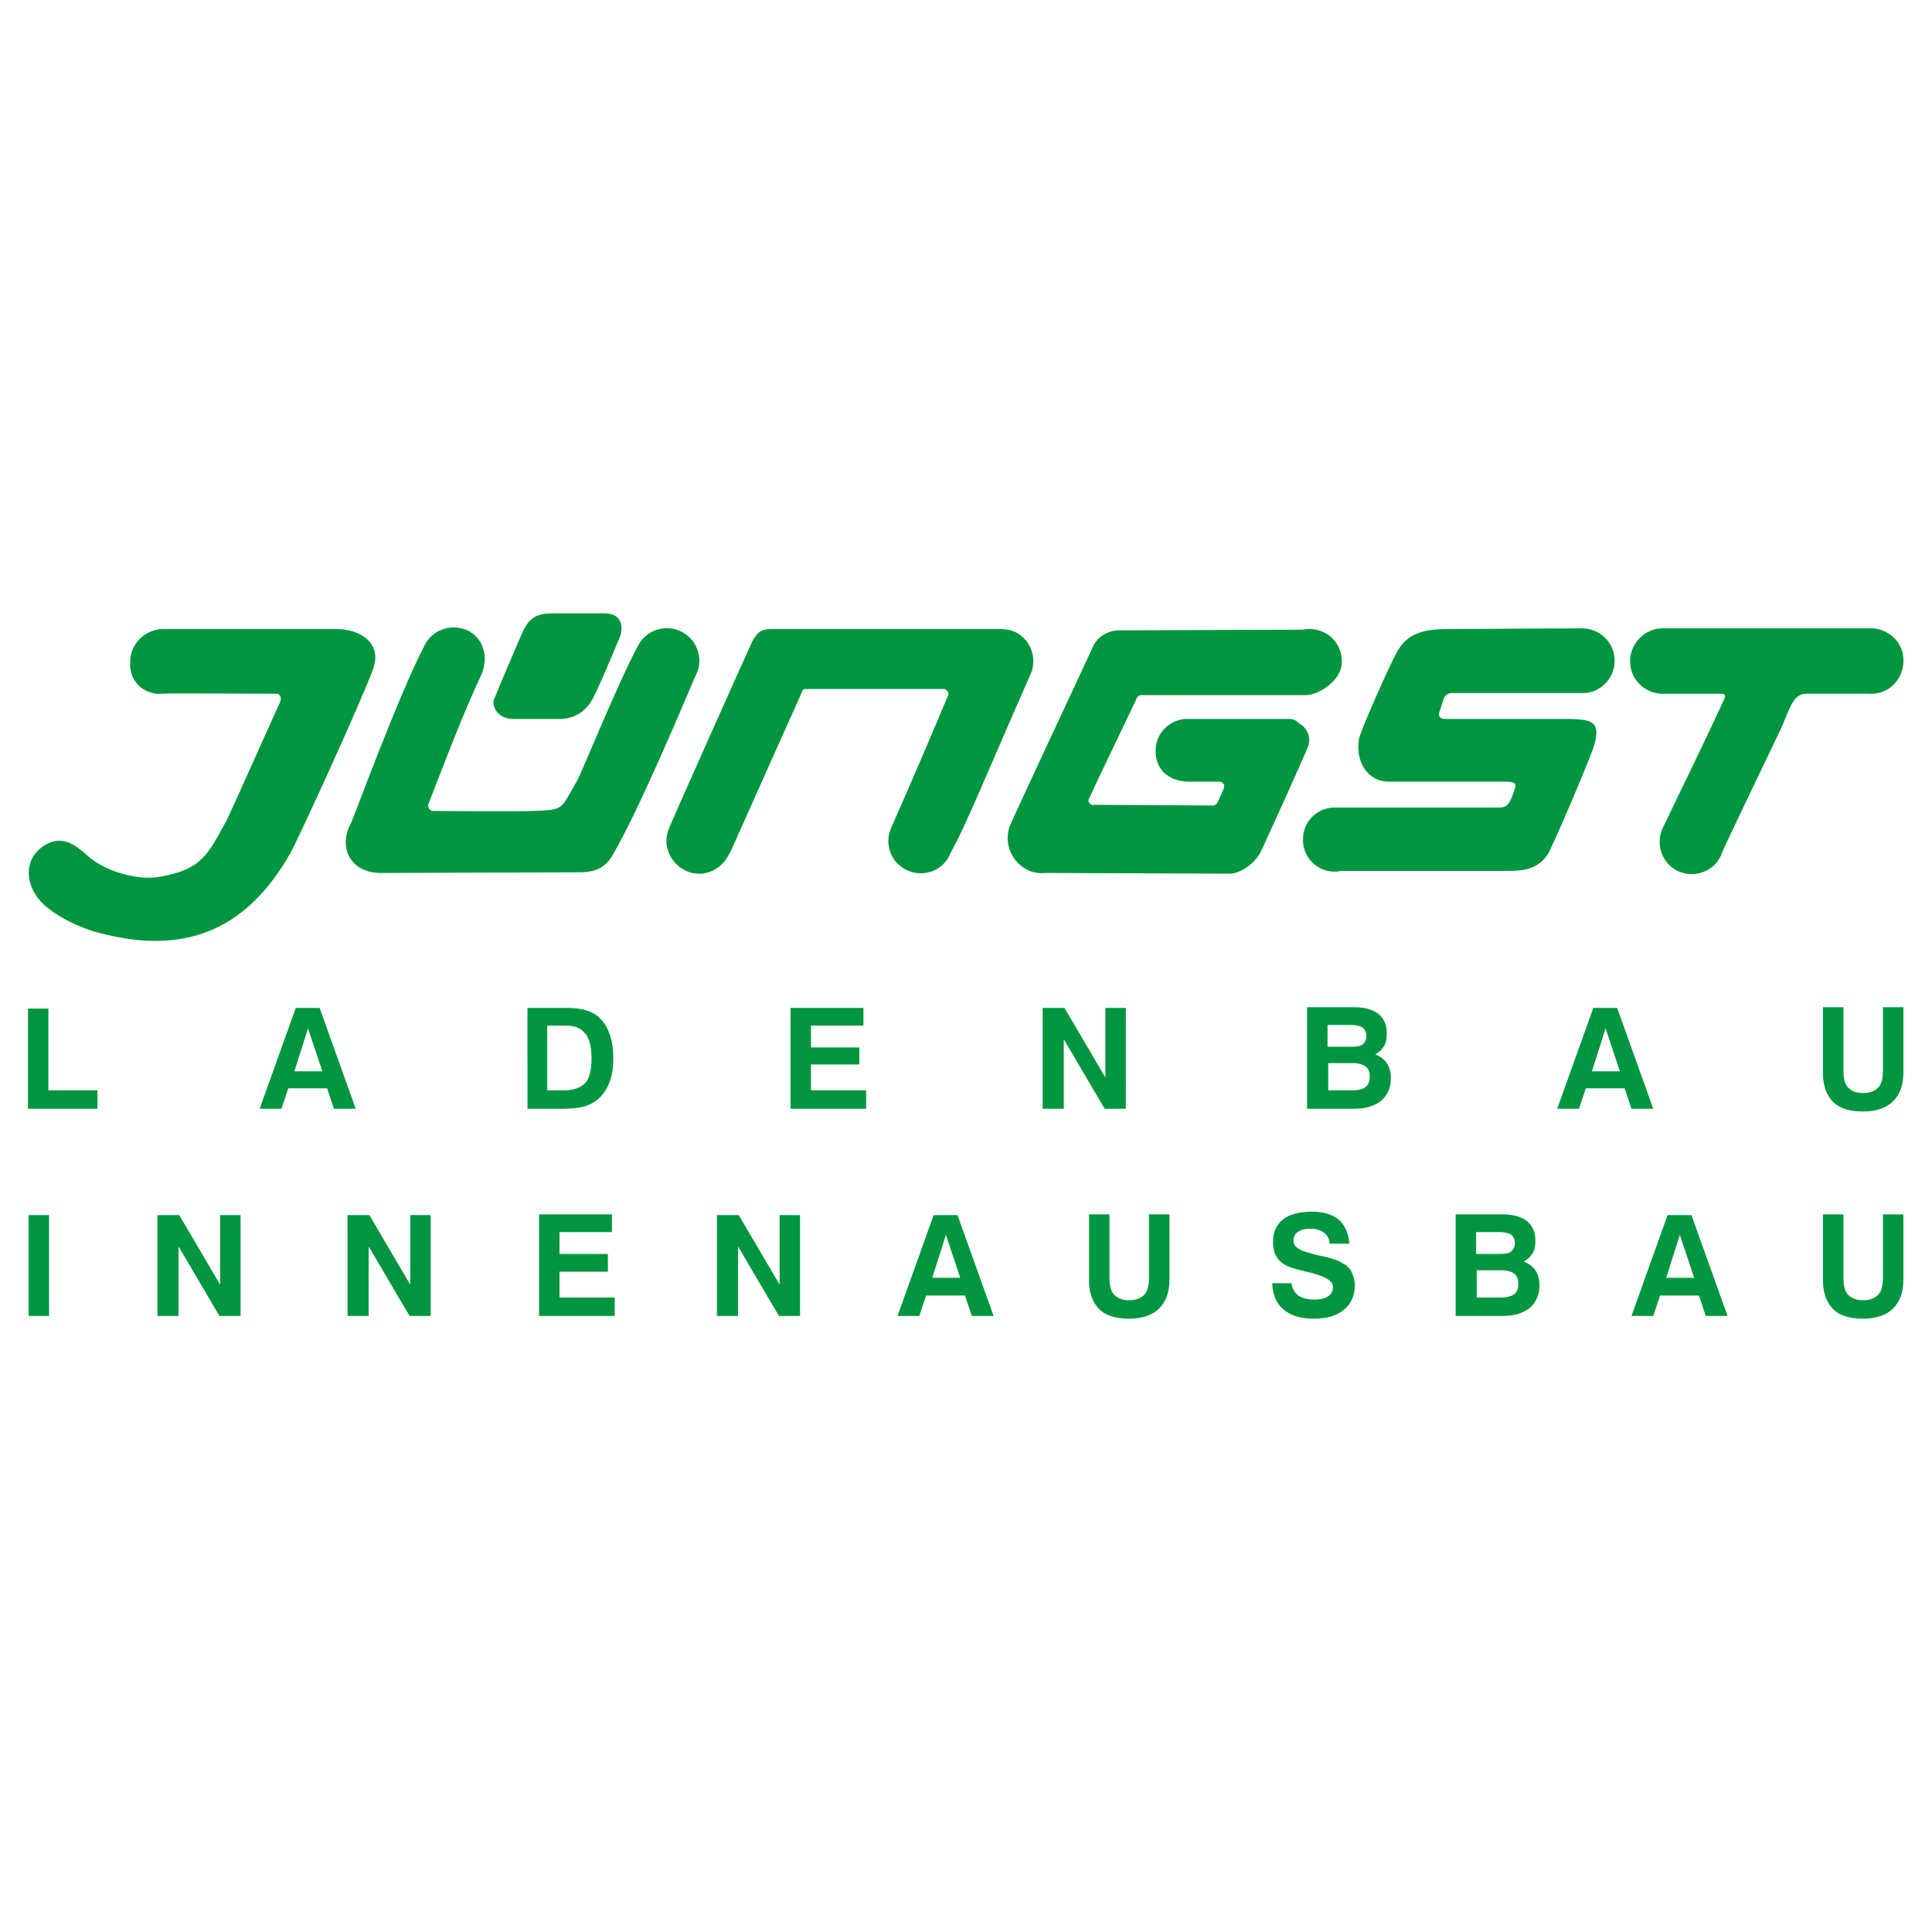 <?xml version="1.0" encoding="UTF-8"?> <!-- Generator: Adobe Illustrator 25.2.0, SVG Export Plug-In . SVG Version: 6.00 Build 0) --> <svg xmlns="http://www.w3.org/2000/svg" xmlns:xlink="http://www.w3.org/1999/xlink" version="1.1" id="Ebene_1" x="0px" y="0px" viewBox="0 0 283.5 283.5" style="enable-background:new 0 0 283.5 283.5;" xml:space="preserve"> <style type="text/css"> .st0{fill-rule:evenodd;clip-rule:evenodd;fill:#009640;} </style> <g> <path class="st0" d="M4.1,162.7h10.2v-2.7H7.1v-12h-3V162.7L4.1,162.7z M45.2,150.9l-2,6.3h4.1L45.2,150.9L45.2,150.9z M43.4,147.9 l-5.3,14.8h3.2l1-3h5.7l1,3h3.2l-5.3-14.8H43.4L43.4,147.9z M80.4,160h2.4c1.4,0,2.4-0.4,3.1-1.1c0.6-0.7,0.9-1.9,0.9-3.6 c0-1.7-0.3-2.9-0.9-3.6c-0.6-0.8-1.5-1.2-2.8-1.2h-2.8V160L80.4,160z M77.4,162.7h5c1.4,0,2.4-0.1,3.2-0.3c0.7-0.2,1.4-0.5,2-1 c0.8-0.6,1.4-1.5,1.8-2.5c0.4-1,0.6-2.2,0.6-3.6c0-2.5-0.6-4.3-1.7-5.6s-2.8-1.8-5.1-1.8h-5.8V162.7L77.4,162.7z M116,162.7h11.1 v-2.7H119v-3.8h7.1v-2.5H119v-3.2h7.7v-2.6H116V162.7L116,162.7z M153.1,162.7h3v-10.2l6,10.2h3.1v-14.8h-3v10.2l-6-10.2h-3.2 V162.7L153.1,162.7z M194.9,160h3.6c0.8,0,1.5-0.2,1.9-0.5c0.4-0.3,0.6-0.8,0.6-1.5c0-0.7-0.2-1.2-0.6-1.5c-0.4-0.3-1-0.5-1.9-0.5 h-3.6V160L194.9,160z M194.9,153.6h3.5c0.7,0,1.3-0.1,1.6-0.4c0.3-0.3,0.5-0.7,0.5-1.2c0-0.5-0.2-0.9-0.5-1.2 c-0.3-0.2-0.9-0.4-1.7-0.4h-3.5V153.6L194.9,153.6z M192,162.7h6.7c1.7,0,3-0.4,4-1.2c0.9-0.8,1.4-1.9,1.4-3.3 c0-0.9-0.2-1.6-0.6-2.2c-0.4-0.6-1-1-1.7-1.3c0.6-0.3,1-0.7,1.3-1.2c0.3-0.5,0.4-1.1,0.4-1.9c0-1.2-0.4-2.1-1.2-2.8 c-0.8-0.6-1.9-1-3.5-1h-7V162.7L192,162.7z M235.6,150.9l-2,6.3h4.1L235.6,150.9L235.6,150.9z M233.8,147.9l-5.3,14.8h3.2l1-3h5.7 l1,3h3.2l-5.3-14.8H233.8L233.8,147.9z M267.5,147.9v9.6c0,1.8,0.5,3.2,1.5,4.2c1,1,2.5,1.4,4.4,1.4c1.9,0,3.4-0.5,4.4-1.5 c1-1,1.5-2.4,1.5-4.2v-9.6h-3v9.3c0,1.1-0.2,2-0.7,2.5c-0.5,0.5-1.2,0.8-2.2,0.8c-1,0-1.7-0.3-2.2-0.8c-0.5-0.5-0.7-1.4-0.7-2.5 v-9.3H267.5L267.5,147.9z"></path> <path class="st0" d="M4.2,193.1h3v-14.8h-3V193.1L4.2,193.1z M23.2,193.1h3v-10.2l6,10.2h3.1v-14.8h-3v10.2l-6-10.2h-3.2V193.1 L23.2,193.1z M51.1,193.1h3v-10.2l6,10.2h3.1v-14.8h-3v10.2l-6-10.2h-3.2V193.1L51.1,193.1z M79.1,193.1h11.1v-2.7h-8.1v-3.8h7.1 V184h-7.1v-3.2h7.7v-2.6H79.1V193.1L79.1,193.1z M105.3,193.1h3v-10.2l6,10.2h3.1v-14.8h-3v10.2l-6-10.2h-3.2V193.1L105.3,193.1z M138.8,181.2l-2,6.3h4.1L138.8,181.2L138.8,181.2z M137,178.3l-5.3,14.8h3.2l1-3h5.7l1,3h3.2l-5.3-14.8H137L137,178.3z M159.8,178.3v9.6c0,1.8,0.5,3.2,1.5,4.2c1,1,2.5,1.4,4.4,1.4c1.9,0,3.4-0.5,4.4-1.5c1-1,1.5-2.4,1.5-4.2v-9.6h-3v9.3 c0,1.1-0.2,2-0.7,2.5c-0.5,0.5-1.2,0.8-2.2,0.8c-1,0-1.7-0.3-2.2-0.8c-0.5-0.5-0.7-1.4-0.7-2.5v-9.3H159.8L159.8,178.3z M186.7,188.5c0.1,1.6,0.6,2.8,1.7,3.7c1.1,0.9,2.5,1.3,4.4,1.3c1.9,0,3.3-0.4,4.4-1.3c1-0.8,1.6-2,1.6-3.6c0-0.8-0.2-1.4-0.5-2 c-0.3-0.6-0.8-1-1.4-1.3c-0.3-0.2-0.7-0.4-1.2-0.5c-0.5-0.2-1.2-0.4-2.3-0.6c-0.3-0.1-0.6-0.1-1.1-0.3c-1.7-0.4-2.5-1-2.5-1.8 c0-0.6,0.2-1,0.6-1.3c0.4-0.3,1-0.5,1.8-0.5c0.9,0,1.6,0.2,2.1,0.6c0.5,0.4,0.8,0.9,0.8,1.6h2.9c-0.1-1.5-0.6-2.6-1.5-3.5 c-1-0.8-2.3-1.2-4-1.2c-1.8,0-3.3,0.4-4.2,1.1c-1,0.8-1.5,1.9-1.5,3.3c0,0.8,0.1,1.4,0.4,2c0.3,0.6,0.7,1,1.2,1.3 c0.6,0.4,1.6,0.7,2.9,1c0.1,0,0.2,0.1,0.3,0.1c0,0,0.1,0,0.1,0c2.6,0.6,3.9,1.3,3.9,2.2c0,0.6-0.2,1.1-0.7,1.4 c-0.4,0.3-1.1,0.5-2,0.5c-1,0-1.8-0.2-2.4-0.6c-0.5-0.4-0.9-1-1-1.8H186.7L186.7,188.5z M216.7,190.4h3.6c0.8,0,1.5-0.2,1.9-0.5 c0.4-0.3,0.6-0.8,0.6-1.5c0-0.7-0.2-1.2-0.6-1.5c-0.4-0.3-1-0.5-1.9-0.5h-3.6V190.4L216.7,190.4z M216.7,184h3.5 c0.7,0,1.3-0.1,1.6-0.4c0.3-0.3,0.5-0.7,0.5-1.2c0-0.5-0.2-0.9-0.5-1.2c-0.3-0.2-0.9-0.4-1.7-0.4l-3.5,0V184L216.7,184z M213.8,193.1h6.7c1.7,0,3-0.4,4-1.2c0.9-0.8,1.4-1.9,1.4-3.3c0-0.9-0.2-1.6-0.6-2.2c-0.4-0.6-1-1-1.7-1.3c0.6-0.3,1-0.7,1.3-1.2 c0.3-0.5,0.4-1.1,0.4-1.9c0-1.2-0.4-2.1-1.2-2.8c-0.8-0.6-1.9-1-3.5-1h-7V193.1L213.8,193.1z M246.5,181.2l-2,6.3h4.1L246.5,181.2 L246.5,181.2z M244.7,178.3l-5.3,14.8h3.2l1-3h5.7l1,3h3.2l-5.3-14.8H244.7L244.7,178.3z M267.5,178.3v9.6c0,1.8,0.5,3.2,1.5,4.2 c1,1,2.5,1.4,4.4,1.4c1.9,0,3.4-0.5,4.4-1.5c1-1,1.5-2.4,1.5-4.2v-9.6h-3v9.3c0,1.1-0.2,2-0.7,2.5c-0.5,0.5-1.2,0.8-2.2,0.8 c-1,0-1.7-0.3-2.2-0.8c-0.5-0.5-0.7-1.4-0.7-2.5v-9.3H267.5L267.5,178.3z"></path> <path class="st0" d="M118.3,101.1l20.2,0c0.1,0,0.2,0,0.2,0.1c0.4,0.1,0.6,0.6,0.4,0.9c-3.7,8.8-5.3,12.5-8.3,19.3 c-1.1,2.4-0.1,5.2,2.3,6.3c2.4,1.1,5.2,0.1,6.3-2.3c0,0,0,0,0-0.1c2.1-3.6,5.5-12,11.7-26.1c1.2-2.3,0.3-5.2-2-6.4 c-0.9-0.5-2.2-0.5-2.9-0.5c-0.4,0-32.2,0-32.9,0c-1.4,0-2.1,0.3-2.9,1.8c-0.4,0.8-12.2,27.2-12.2,27.4c-1.1,2.4,0.1,5.2,2.5,6.3 c2.4,1.1,5.2-0.1,6.3-2.5c0,0,0-0.1,0.1-0.1c0.2-0.5,8.2-18.3,10.6-23.7C117.8,101.2,117.9,101.1,118.3,101.1L118.3,101.1z M84.6,114.7c-2.4,4.1-1.7,4.1-6.3,4.3c-2.8,0.1-14,0-14.7,0c-0.1,0-1-0.1-0.7-1.1c4.4-11.4,5.7-14.5,7.6-18.6 c1.2-2.4,0.7-5.4-1.7-6.7c-2.4-1.2-5.3-0.3-6.5,2.1c-3.9,7.5-10.4,25.3-10.8,26.1c-1.9,3.4-0.2,7.3,4.4,7.3c0,0,28.4-0.1,29.1-0.1 c2.7,0,4-0.9,5-2.7c3.7-6.4,9.7-20.6,12-26c1.3-2.3,0.5-5.2-1.8-6.5c-2.3-1.3-5.2-0.5-6.5,1.8C90.6,100.3,85,114.3,84.6,114.7 L84.6,114.7z M230.5,105.5H212c-0.7,0-1-0.5-0.8-1c0.2-0.5,0.5-1.6,0.7-2.1c0.2-0.4,0.6-0.7,1.2-0.7l19.5,0 c2.6-0.2,4.6-2.6,4.3-5.2c-0.2-2.4-2.2-4.2-4.6-4.3l-19.5,0.1c-3.2,0-5.9,0.3-7.6,3c-1,1.6-5.7,12.2-5.8,13.2 c-0.5,3.5,1.4,6.2,4.4,6.2l16.7,0c1.4,0,2.1,0,1.8,1c-1,3.1-1.4,2.8-3.4,2.8h-22.9c-2.6-0.1-4.8,2-4.8,4.6c-0.1,2.6,2,4.8,4.6,4.8 c0.3,0,0.6,0,0.9-0.1l24.7,0c2.5,0,4.3-0.4,5.7-2.4c0.7-1.1,6.7-15.1,6.9-16.3C234.8,106,233.7,105.6,230.5,105.5L230.5,105.5z M189.2,105.5c-0.2,0-14.9,0-15.3,0c-2.6,0.2-4.6,2.5-4.3,5.2c0.2,2.6,2.3,4,4.9,4c1.1,0,3.5,0,4.4,0c0.2,0,0.3,0,0.5,0.2 c0.3,0.2,0.3,0.6,0.1,1c-0.3,0.7-0.7,1.5-0.9,2c-0.1,0.1-0.5,0.3-0.5,0.3l-17.6-0.1c0,0-0.2,0.1-0.3,0c-0.4-0.2-0.6-0.6-0.4-0.9 c0.9-2,6.8-14.3,6.9-14.5c0.1-0.4,0.4-0.7,0.8-0.7h24.2c1.6,0,5.2-2,5.2-4.9c0-3.3-2.9-5.3-5.8-4.7c-0.7,0-27,0.1-27,0.1 c-1.8,0.1-3.3,1.1-3.9,2.8c-0.1,0.2-12.2,26.1-12.1,26.1c-1.1,3.7,1.9,7.1,5.3,6.7l27.1,0.1c1.4,0,3.6-1.4,4.5-3.2 c1.4-3,4.9-10.7,6.8-15.1c0.7-1.3,0.2-3-1.1-3.7C190.1,105.6,189.7,105.5,189.2,105.5L189.2,105.5z M274.6,92.2h-30.8 c-2.6,0.1-4.7,2.4-4.6,5c0.1,2.5,2,4.4,4.5,4.6c1,0,6.6,0,8.9,0c0.6,0,0.6,0.4,0.4,0.8c-2.3,5.1-7.4,15.5-9.1,19.1 c-1,2.4,0.1,5.2,2.5,6.2c2.4,1,5.2-0.1,6.2-2.5c0,0,0-0.1,0-0.1c0.3-0.8,8.7-18.3,8.8-18.5c1.4-3.3,1.8-5,3.7-5l9.1,0 c2.7,0.2,4.9-1.8,5.1-4.5c0.2-2.7-1.8-4.9-4.5-5.1C274.8,92.2,274.7,92.2,274.6,92.2L274.6,92.2z M88.7,90h-7.3 c-2.2,0-3.5,0.3-4.6,2.5c-0.6,1.3-3.7,8.6-4.3,10.1c-0.4,1.1,0.6,2.9,2.8,2.9c1.3,0,5.8,0,6.8,0c1.9,0,3.6-0.9,4.6-2.5 c0.7-1,3.2-7,4-8.9C91.7,92.1,91.3,90,88.7,90L88.7,90z M23.7,101.8c0.7-0.1,14,0,16.8,0c0.1,0,0.3,0,0.4,0.1 c0.3,0.2,0.4,0.7,0.2,1.1c-0.2,0.4-7.2,16.1-7.8,17.3c-2.8,5-3.5,7.3-10.1,8.4c-3.2,0.5-7.8-0.9-10.2-3c-1.9-1.7-4.1-3.6-7.1-1.2 c-2.5,2.1-2,5.5,0.1,7.8c1.8,2,6,4,8.6,4.6c13.2,3.5,21.9-1,28-11.7c1-1.7,10.3-22,12.1-26.9c1.5-3.9-1.8-6-5.4-6c0,0-18,0-25.3,0 c-2.7,0-4.9,2.2-4.9,4.8C18.9,100.4,21.6,102,23.7,101.8L23.7,101.8z"></path> </g> </svg> 